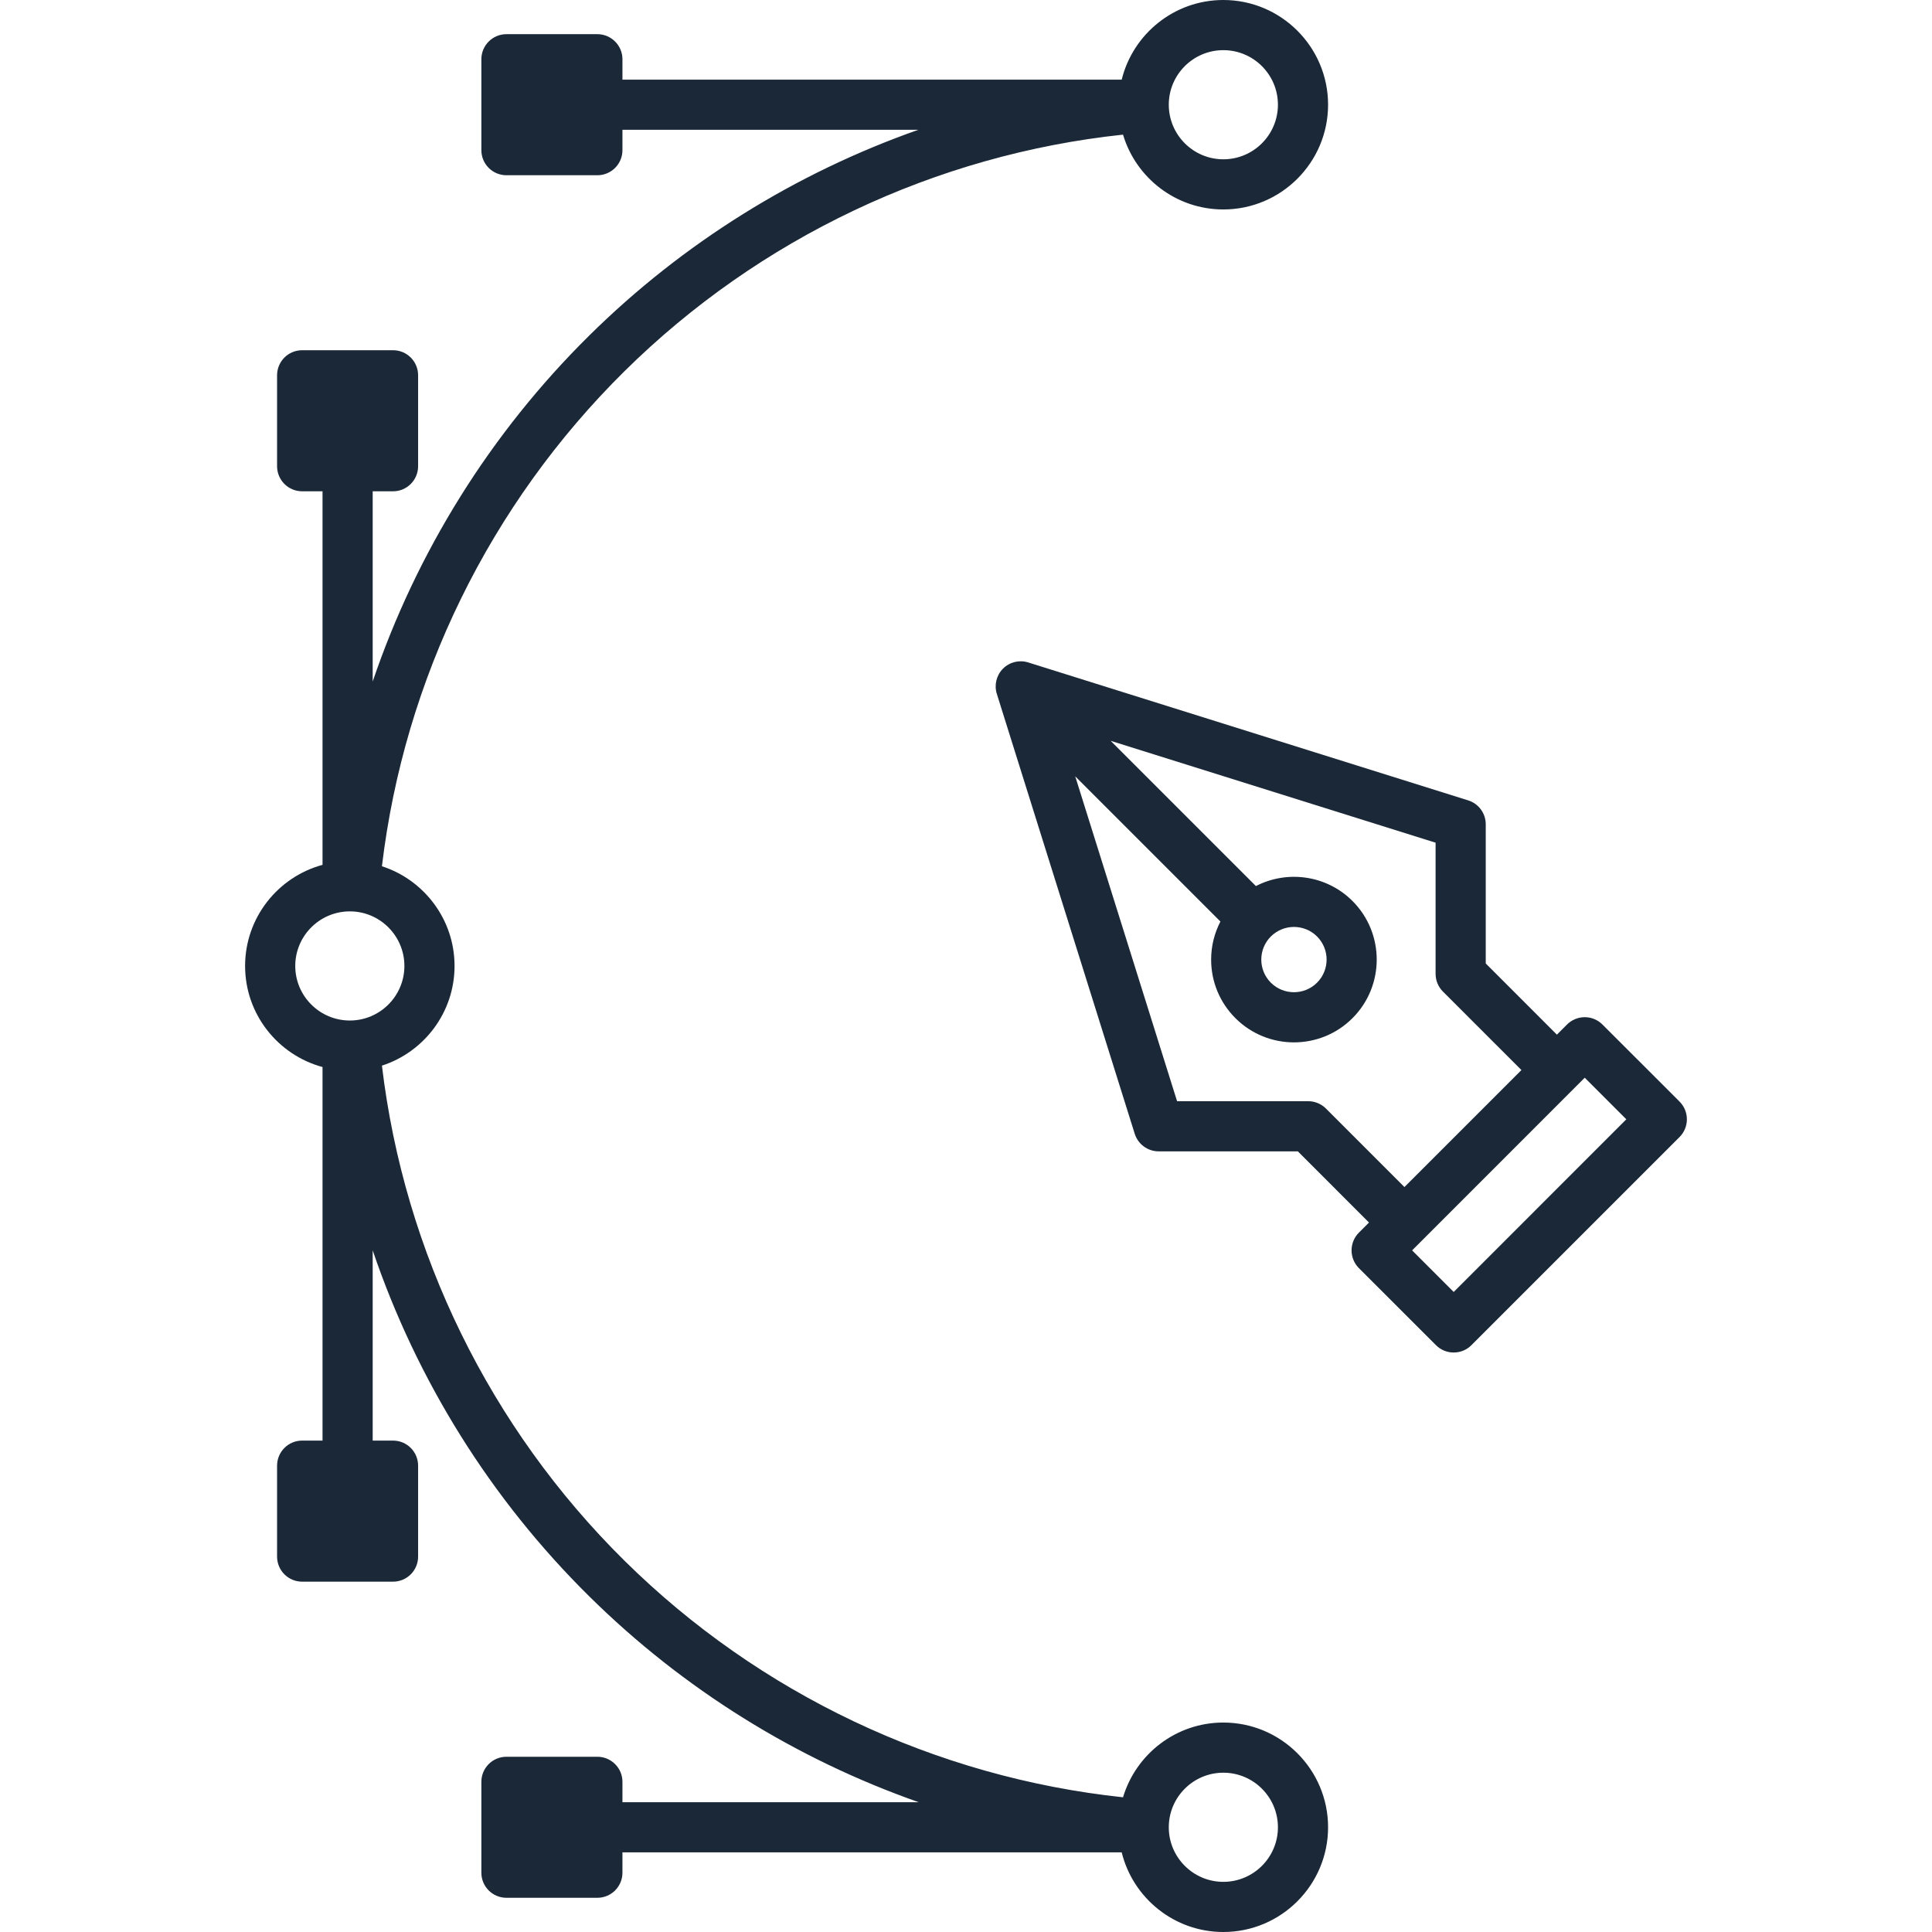 <?xml version="1.0" encoding="UTF-8"?> <svg xmlns="http://www.w3.org/2000/svg" width="51" height="51" viewBox="0 0 51 51" fill="none"> <g clip-path="url(#clip0)"> <path d="M44.336 29.079L42.301 27.045C42.177 26.921 42.009 26.851 41.833 26.851C41.658 26.851 41.489 26.921 41.365 27.045L41.098 27.312L39.22 25.433V21.759C39.22 21.47 39.032 21.214 38.756 21.128L27.143 17.487C26.908 17.413 26.651 17.476 26.477 17.65C26.303 17.825 26.24 18.081 26.314 18.317L29.954 29.929C30.041 30.205 30.297 30.393 30.586 30.393H34.26L36.138 32.272L35.871 32.539C35.747 32.663 35.678 32.831 35.678 33.007C35.678 33.182 35.747 33.351 35.871 33.475L37.906 35.509C38.035 35.639 38.205 35.703 38.374 35.703C38.543 35.703 38.713 35.639 38.842 35.509L44.336 30.015C44.594 29.757 44.594 29.338 44.336 29.079ZM34.534 29.069H31.072L28.383 20.493L32.216 24.326C32.057 24.633 31.971 24.975 31.971 25.331C31.971 25.915 32.199 26.464 32.611 26.876C33.038 27.303 33.597 27.516 34.157 27.516C34.717 27.516 35.277 27.303 35.703 26.876C36.555 26.024 36.555 24.637 35.703 23.785C35.014 23.096 33.975 22.964 33.153 23.39L29.319 19.556L37.896 22.245V25.707C37.896 25.883 37.966 26.051 38.09 26.175L40.162 28.247L37.074 31.335L35.002 29.263C34.878 29.139 34.709 29.069 34.534 29.069ZM34.157 24.469C34.378 24.469 34.599 24.553 34.767 24.721C35.103 25.057 35.103 25.604 34.767 25.94C34.431 26.276 33.884 26.276 33.547 25.94C33.211 25.604 33.211 25.057 33.547 24.721C33.716 24.553 33.936 24.469 34.157 24.469ZM38.374 34.105L37.276 33.007L41.833 28.449L42.931 29.547L38.374 34.105Z" fill="#1B2837"></path> <path d="M32.293 45.471C31.044 45.471 29.987 46.304 29.645 47.444C24.697 46.917 20.044 44.715 16.486 41.2C12.93 37.687 10.67 33.065 10.082 28.13C11.193 27.771 11.999 26.727 11.999 25.499C11.999 24.27 11.193 23.226 10.082 22.867C10.67 17.932 12.93 13.311 16.486 9.798C20.044 6.283 24.697 4.08 29.645 3.554C29.985 4.695 31.043 5.529 32.293 5.529C33.818 5.529 35.058 4.289 35.058 2.764C35.058 1.24 33.818 0 32.293 0C30.997 0 29.907 0.897 29.61 2.103L16.431 2.103V1.564C16.431 1.199 16.134 0.902 15.769 0.902L13.369 0.902C13.003 0.902 12.707 1.199 12.707 1.564V3.964C12.707 4.33 13.003 4.626 13.369 4.626L15.769 4.626C16.134 4.626 16.431 4.33 16.431 3.964V3.426L24.242 3.426C21.007 4.565 18.031 6.41 15.556 8.856C12.948 11.431 10.999 14.57 9.838 17.991L9.838 12.969H10.376C10.741 12.969 11.037 12.672 11.037 12.307V9.907C11.037 9.541 10.741 9.245 10.376 9.245H7.976C7.61 9.245 7.314 9.541 7.314 9.907V12.307C7.314 12.672 7.61 12.969 7.976 12.969H8.514L8.514 22.83C7.338 23.148 6.47 24.224 6.47 25.499C6.47 26.774 7.338 27.849 8.514 28.167L8.514 38.028H7.976C7.61 38.028 7.314 38.325 7.314 38.69L7.314 41.09C7.314 41.456 7.61 41.752 7.976 41.752H10.376C10.741 41.752 11.037 41.456 11.037 41.09V38.69C11.037 38.325 10.741 38.028 10.376 38.028H9.838L9.838 33.006C10.999 36.427 12.948 39.566 15.556 42.141C18.034 44.589 21.013 46.436 24.252 47.574H16.431V47.035C16.431 46.67 16.134 46.374 15.769 46.374H13.369C13.003 46.374 12.707 46.67 12.707 47.035V49.435C12.707 49.801 13.003 50.097 13.369 50.097H15.769C16.134 50.097 16.431 49.801 16.431 49.435V48.898L29.61 48.898C29.907 50.103 30.997 51 32.293 51C33.818 51 35.058 49.76 35.058 48.235C35.058 46.711 33.818 45.471 32.293 45.471ZM32.293 1.324C33.088 1.324 33.734 1.97 33.734 2.764C33.734 3.559 33.088 4.205 32.293 4.205C31.499 4.205 30.853 3.559 30.853 2.764C30.853 1.97 31.499 1.324 32.293 1.324ZM7.794 25.499C7.794 24.704 8.44 24.058 9.235 24.058C10.029 24.058 10.675 24.704 10.675 25.499C10.675 26.293 10.029 26.939 9.235 26.939C8.44 26.939 7.794 26.293 7.794 25.499ZM32.293 49.676C31.499 49.676 30.853 49.03 30.853 48.236C30.853 47.441 31.499 46.795 32.293 46.795C33.088 46.795 33.734 47.441 33.734 48.236C33.734 49.03 33.088 49.676 32.293 49.676Z" fill="#1B2837"></path> </g> <defs> <clipPath id="clip0"> <rect width="51" height="51" fill="white"></rect> </clipPath> </defs> </svg> 